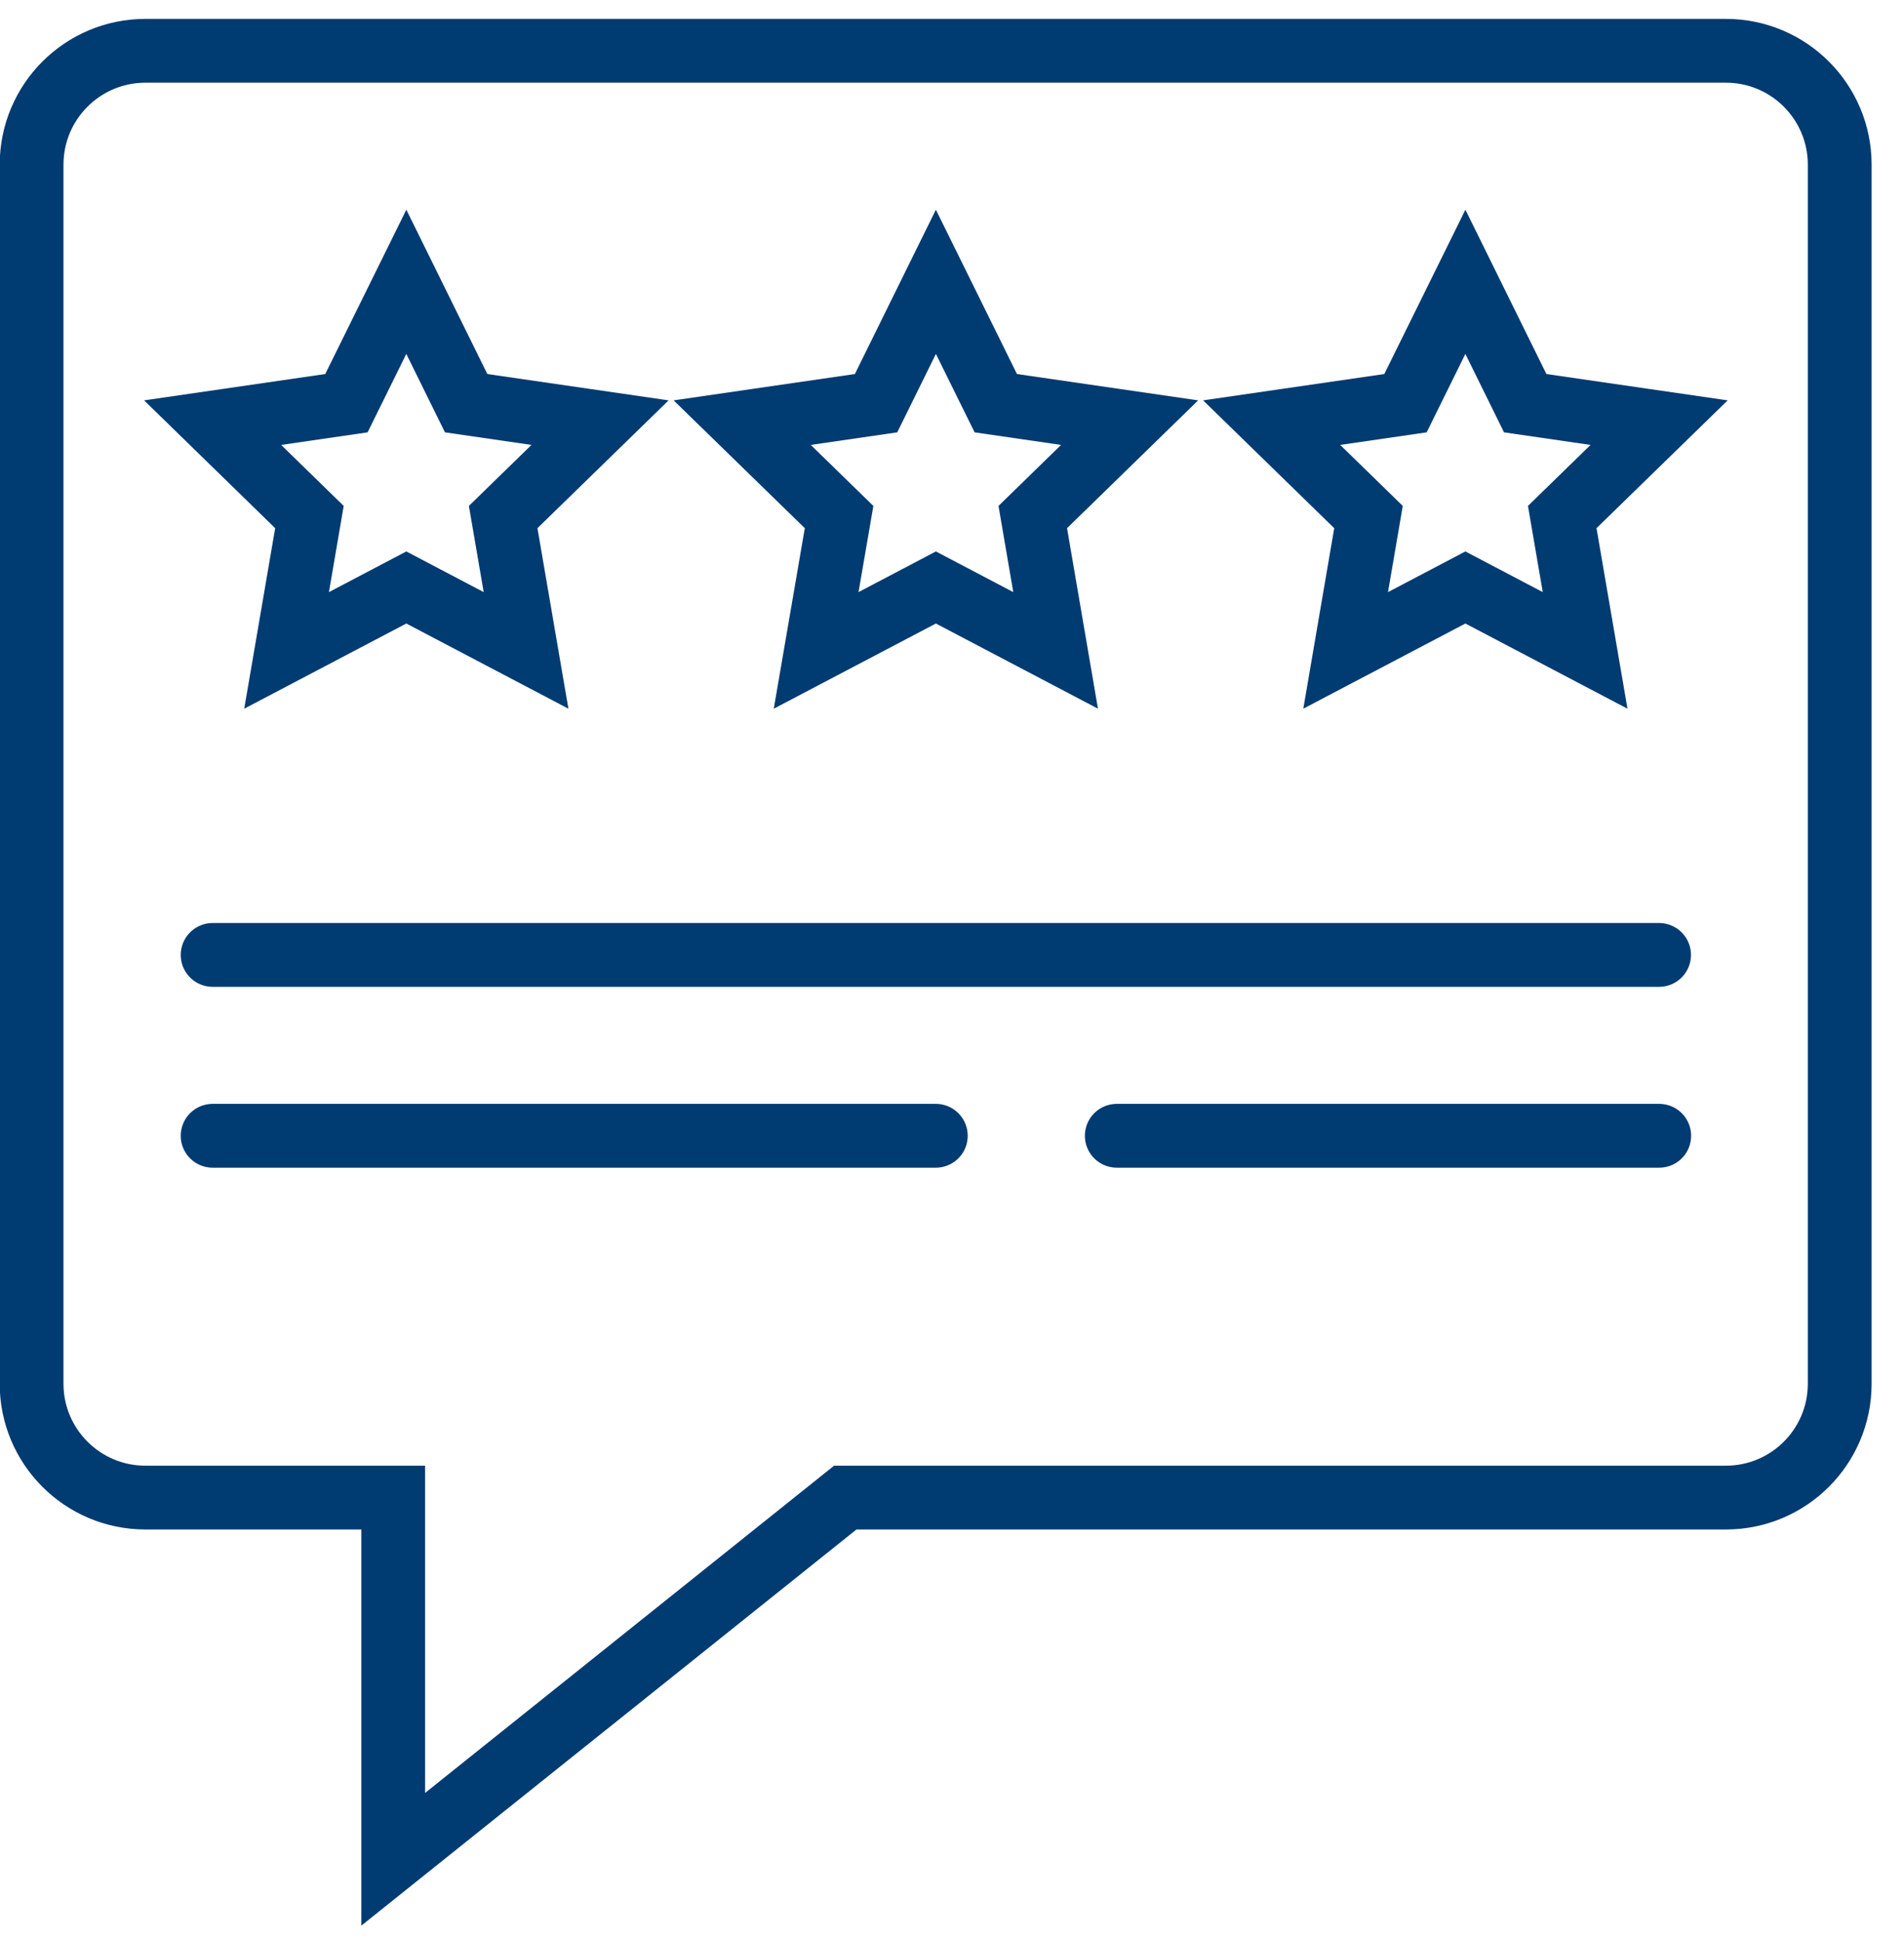 <svg width="52" height="53" viewBox="0 0 52 53" fill="none" xmlns="http://www.w3.org/2000/svg">
<g clip-path="url(#clip0_14736_2324)">
<path d="M11.097 7.695L12.731 11.009L16.388 11.54L13.742 14.118L14.367 17.759L11.097 16.041L7.827 17.759L8.451 14.118L5.807 11.54L9.461 11.009L11.097 7.695Z" stroke="#003B71" stroke-width="1.742" stroke-miterlimit="10" stroke-linecap="round"/>
<path d="M25.56 7.695L27.196 11.009L30.851 11.54L28.206 14.118L28.83 17.759L25.56 16.041L22.29 17.759L22.916 14.118L20.27 11.54L23.926 11.009L25.56 7.695Z" stroke="#003B71" stroke-width="1.742" stroke-miterlimit="10" stroke-linecap="round"/>
<path d="M40.021 7.695L41.655 11.009L45.312 11.54L42.666 14.118L43.291 17.759L40.021 16.041L36.751 17.759L37.375 14.118L34.73 11.54L38.385 11.009L40.021 7.695Z" stroke="#003B71" stroke-width="1.742" stroke-miterlimit="10" stroke-linecap="round"/>
<path d="M47.136 1.387H3.971C2.255 1.387 0.863 2.779 0.863 4.495V37.784C0.863 39.499 2.255 40.891 3.971 40.891H10.739V50.767L23.085 40.891H47.136C48.852 40.891 50.244 39.499 50.244 37.784V4.495C50.244 2.779 48.852 1.387 47.136 1.387Z" stroke="#003B71" stroke-width="1.742" stroke-miterlimit="10" stroke-linecap="round"/>
<path d="M5.807 26.074H45.311" stroke="#003B71" stroke-width="1.742" stroke-miterlimit="10" stroke-linecap="round"/>
<path d="M5.807 31.012H25.558" stroke="#003B71" stroke-width="1.742" stroke-miterlimit="10" stroke-linecap="round"/>
<path d="M30.5 31.012H45.315" stroke="#003B71" stroke-width="1.742" stroke-miterlimit="10" stroke-linecap="round"/>
</g>
<defs>
<clipPath id="clip0_14736_2324">
<rect width="51.123" height="52.065" fill="white" transform="translate(0 0.512)"/>
</clipPath>
</defs>
</svg>

